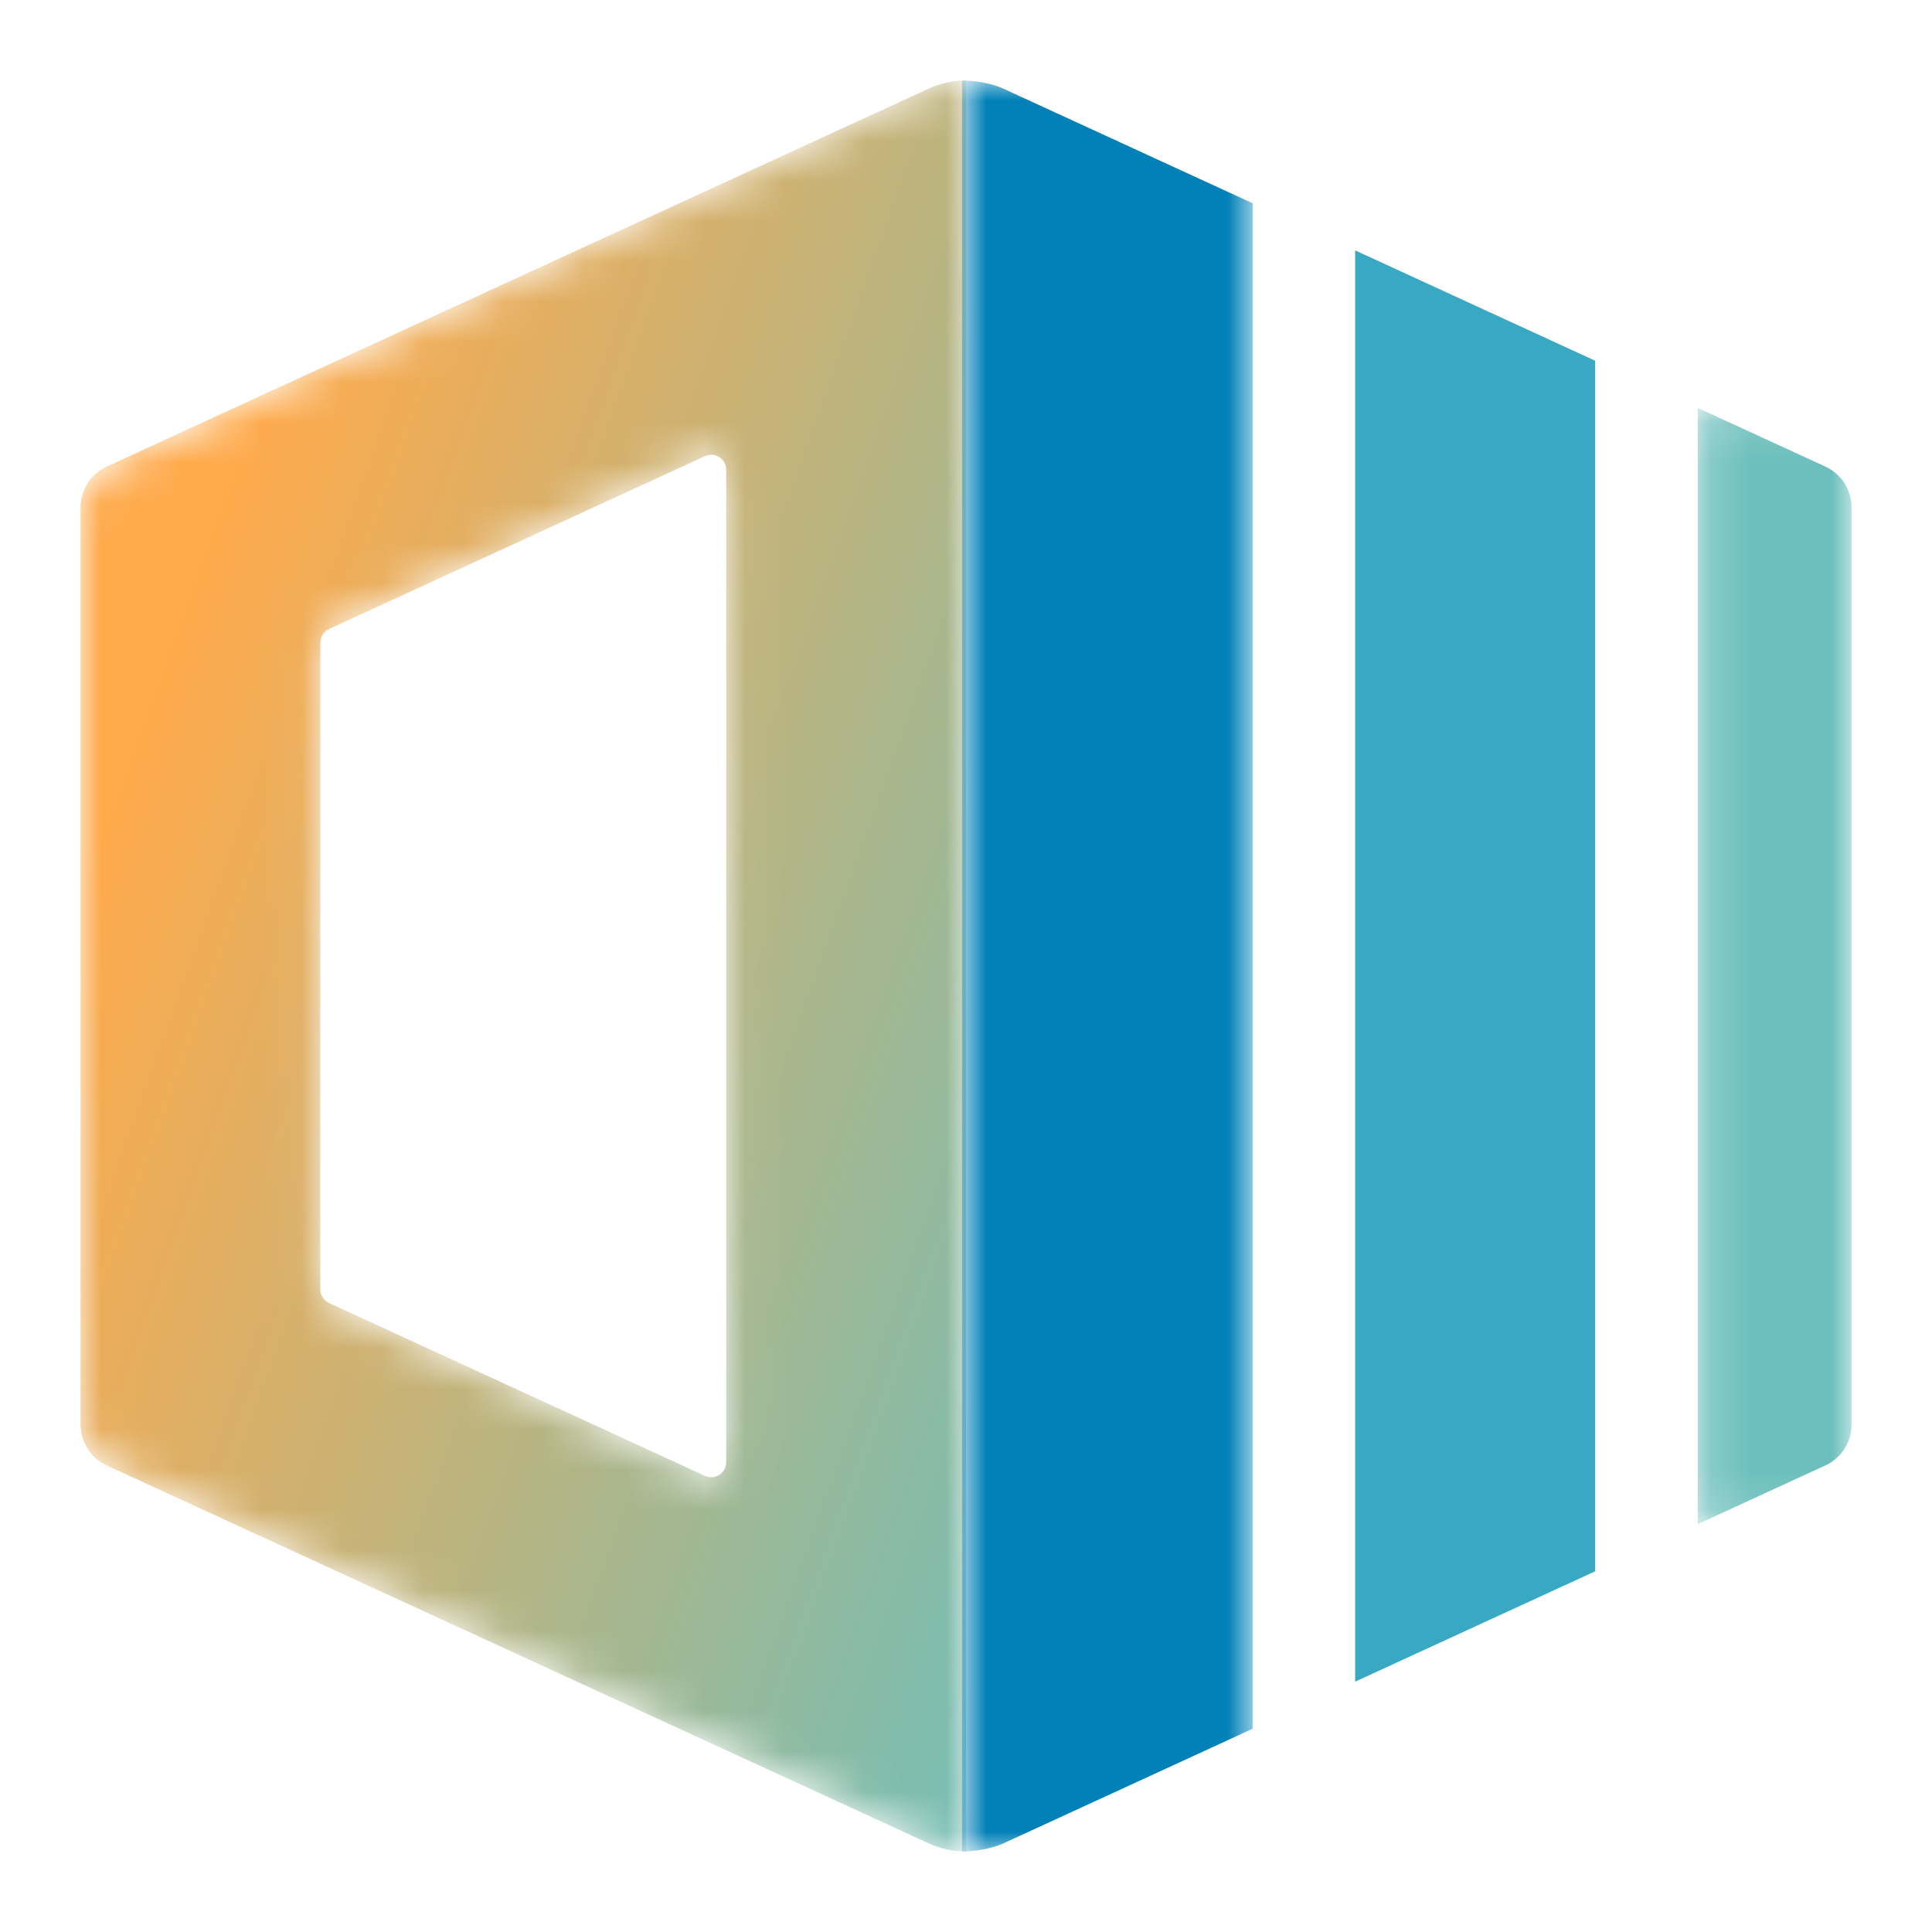 <svg width="48" height="48" viewBox="0 0 48 48" fill="none" xmlns="http://www.w3.org/2000/svg">
<mask id="mask0_2631_102909" style="mask-type:luminance" maskUnits="userSpaceOnUse" x="2" y="2" width="22" height="44">
<path fill-rule="evenodd" clip-rule="evenodd" d="M24 2C23.683 2 23.365 2.068 23.069 2.204L2.652 11.591C2.255 11.774 2 12.172 2 12.61V35.39C2 35.829 2.255 36.227 2.652 36.409L23.07 45.797C23.365 45.932 23.683 46 24 46V2ZM17.515 36.667L8.175 32.373C8.042 32.312 7.958 32.179 7.958 32.033V15.966C7.958 15.821 8.042 15.688 8.175 15.627L17.515 11.333C17.762 11.219 18.043 11.4 18.043 11.672V36.328C18.043 36.543 17.866 36.701 17.671 36.701C17.619 36.701 17.566 36.691 17.515 36.667Z" fill="white"/>
</mask>
<g mask="url(#mask0_2631_102909)">
<path fill-rule="evenodd" clip-rule="evenodd" d="M24 2C23.683 2 23.365 2.068 23.069 2.204L2.652 11.591C2.255 11.774 2 12.172 2 12.61V35.39C2 35.829 2.255 36.227 2.652 36.409L23.07 45.797C23.365 45.932 23.683 46 24 46V2ZM17.515 36.667L8.175 32.373C8.042 32.312 7.958 32.179 7.958 32.033V15.966C7.958 15.821 8.042 15.688 8.175 15.627L17.515 11.333C17.762 11.219 18.043 11.4 18.043 11.672V36.328C18.043 36.543 17.866 36.701 17.671 36.701C17.619 36.701 17.566 36.691 17.515 36.667Z" fill="url(#paint0_linear_2631_102909)"/>
</g>
<mask id="mask1_2631_102909" style="mask-type:luminance" maskUnits="userSpaceOnUse" x="23" y="2" width="9" height="44">
<path fill-rule="evenodd" clip-rule="evenodd" d="M23.99 2H31.12V46H23.99L23.99 2Z" fill="white"/>
</mask>
<g mask="url(#mask1_2631_102909)">
<path fill-rule="evenodd" clip-rule="evenodd" d="M31.121 5.05L24.931 2.204C24.636 2.068 24.218 2 23.9 2V10.685V46C24.218 46 24.636 45.932 24.931 45.797L31.121 42.95V10.685V5.05Z" fill="#0181B8"/>
</g>
<path fill-rule="evenodd" clip-rule="evenodd" d="M39.632 8.963L35.428 7.03L33.668 6.221V10.686V41.78L39.632 39.038V10.686V8.963Z" fill="#38A8C3"/>
<mask id="mask2_2631_102909" style="mask-type:luminance" maskUnits="userSpaceOnUse" x="42" y="10" width="5" height="28">
<path fill-rule="evenodd" clip-rule="evenodd" d="M42.18 10.134H46.001V37.867H42.18V10.134Z" fill="white"/>
</mask>
<g mask="url(#mask2_2631_102909)">
<path fill-rule="evenodd" clip-rule="evenodd" d="M46.001 35.39V24V12.61C46.001 12.172 45.747 11.774 45.349 11.591L43.38 10.686L42.981 10.502L42.18 10.134V10.686V37.867L42.526 37.708L45.35 36.409C45.747 36.227 46.001 35.829 46.001 35.39Z" fill="#6CBFBD"/>
</g>
<defs>
<linearGradient id="paint0_linear_2631_102909" x1="36.123" y1="18.973" x2="6.846" y2="8.484" gradientUnits="userSpaceOnUse">
<stop stop-color="#6BBFBC"/>
<stop offset="1" stop-color="#FFAA4B"/>
</linearGradient>
</defs>
</svg>
